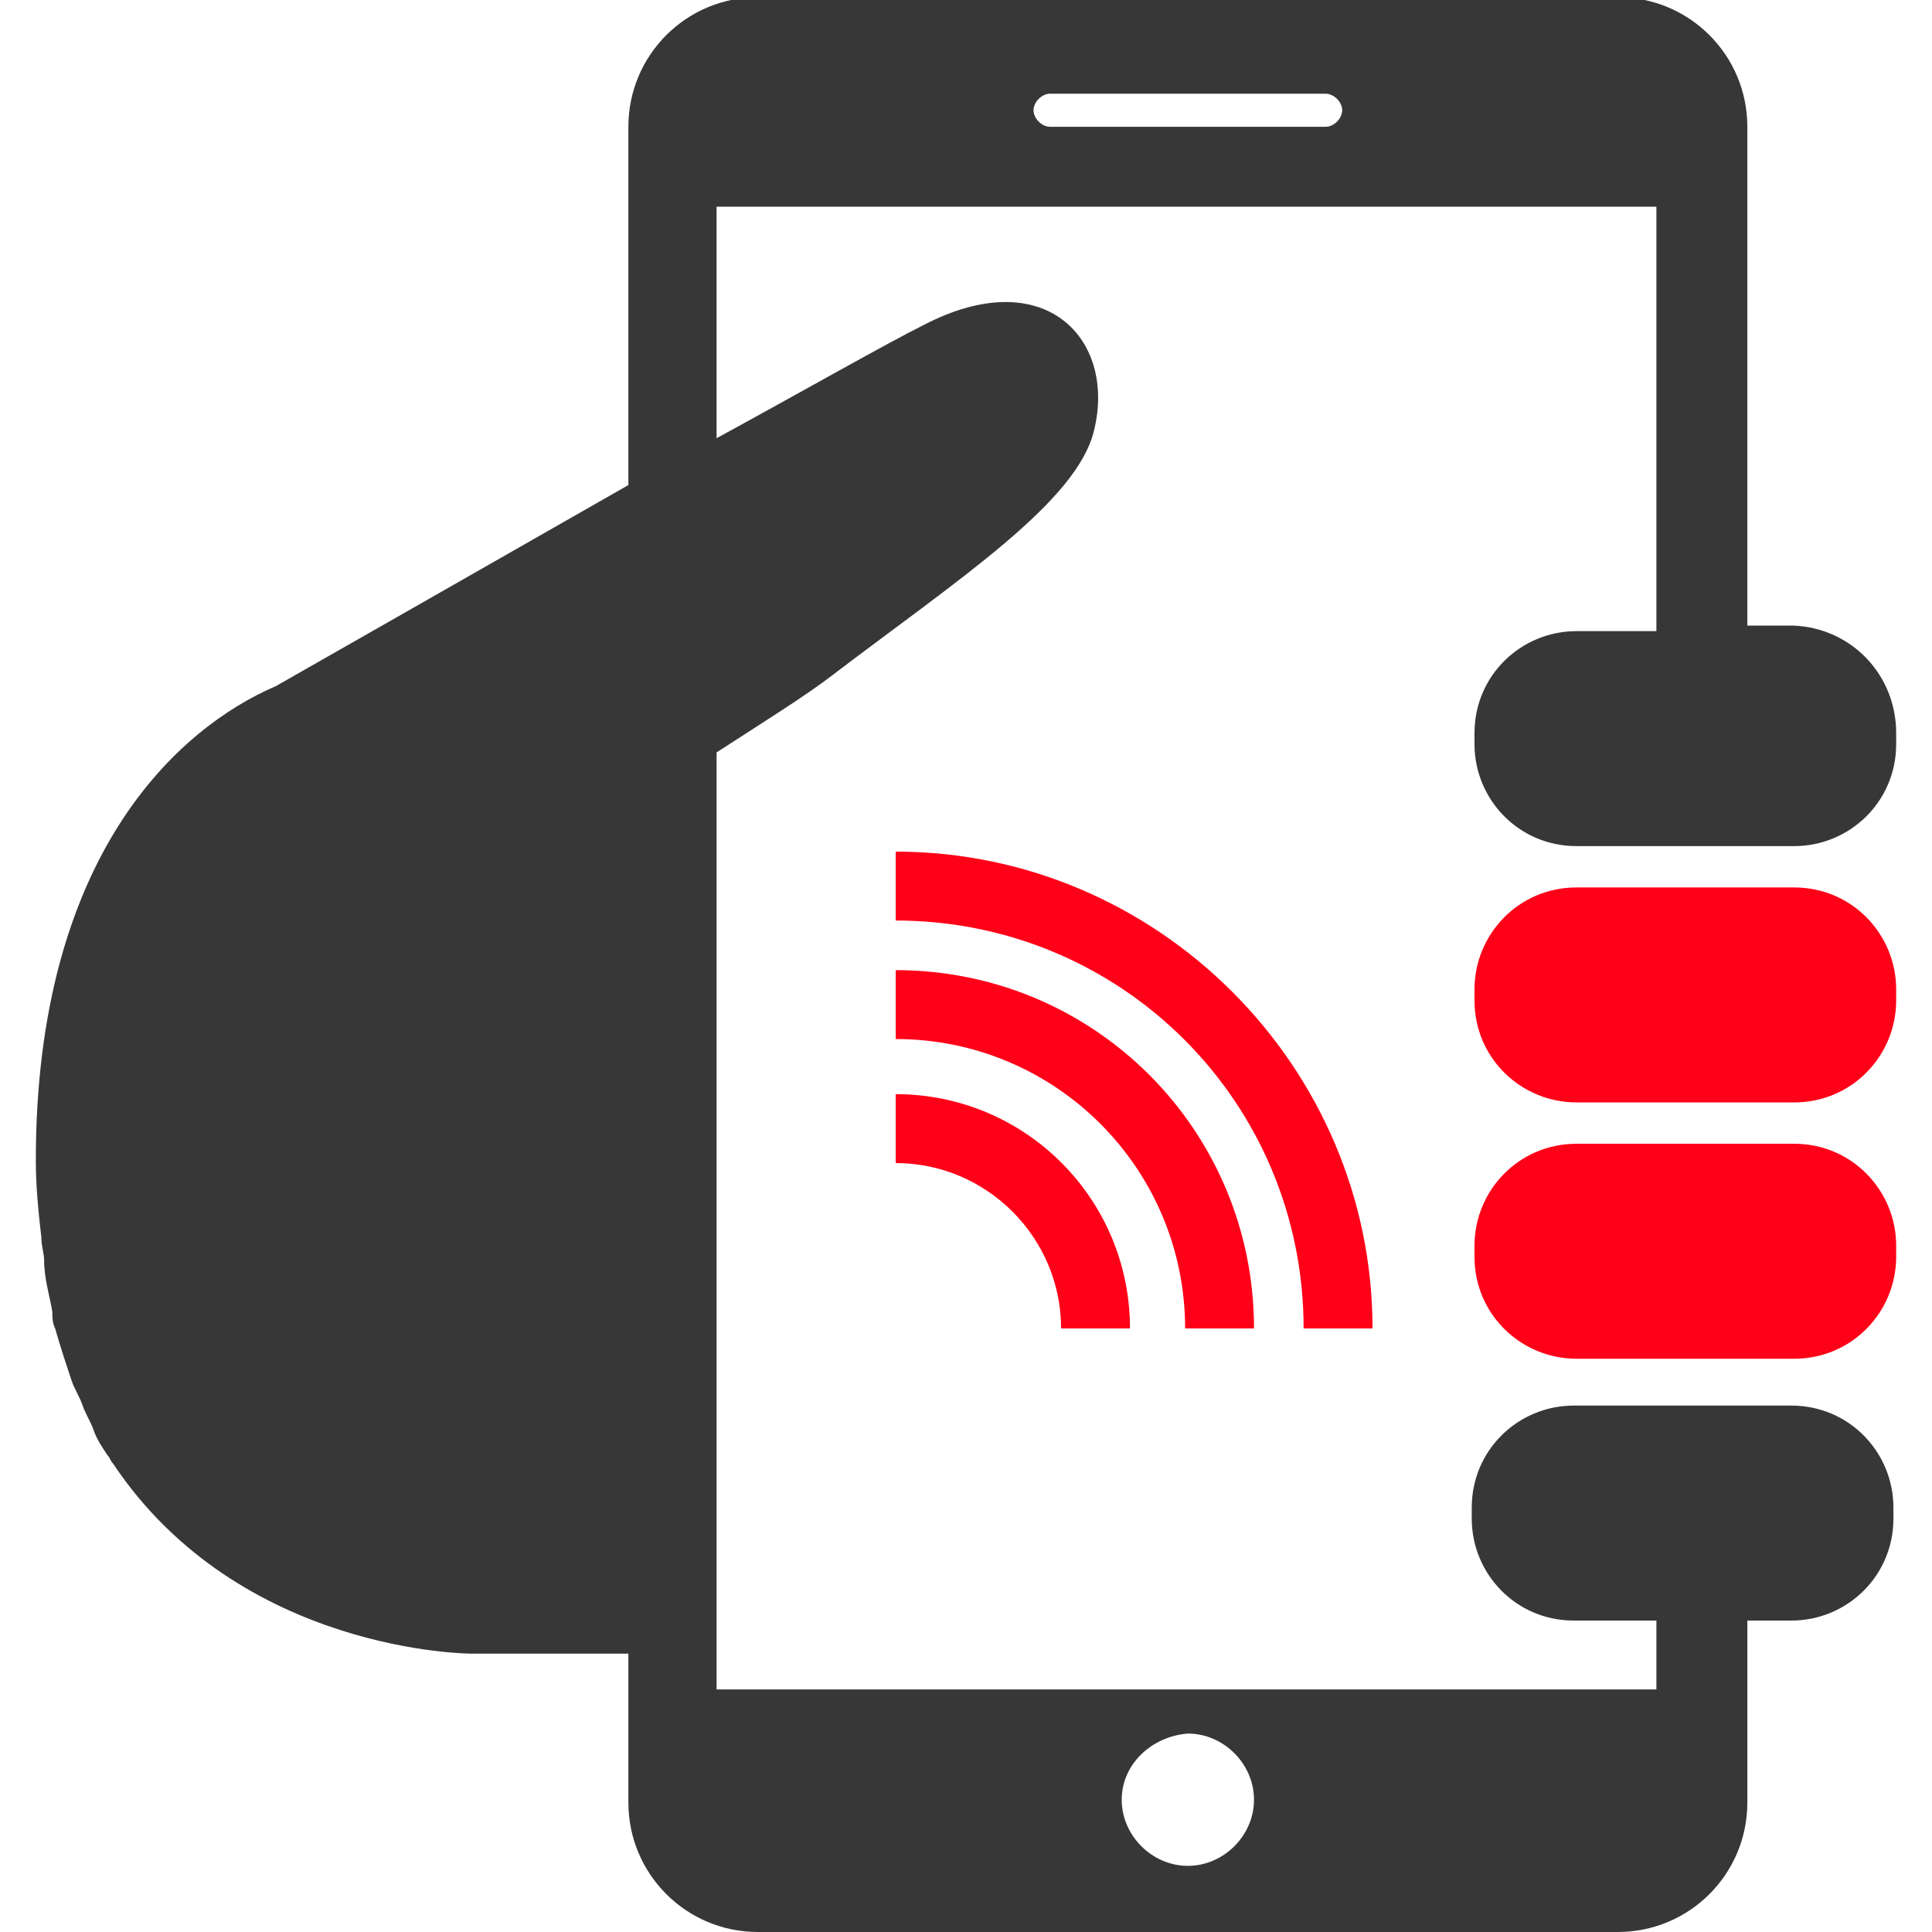 <svg version="1.1" xmlns="http://www.w3.org/2000/svg" xmlns:xlink="http://www.w3.org/1999/xlink" x="0px" y="0px" viewBox="0 0 70.1 70.1" style="enable-background:new 0 0 70.1 70.1;" xml:space="preserve">
<style type="text/css">
	.st0{fill:#373737;}
	.st1{fill:#FE0018;}
</style>
<g id="Capa_1">
	<g>
		<path class="st0" d="M68.8,26.6V27c0,2.1-1.7,3.7-3.7,3.7h-0.9h-6.1h-0.9c-2.1,0-3.7-1.7-3.7-3.7v-0.4c0-2.1,1.7-3.7,3.7-3.7h0.9
			v0h2V7.5L26,7.5v8.4c3.3-1.8,6.1-3.4,7.5-4.1c4.4-2.3,7,0.5,6.2,3.8c-0.6,2.6-4.9,5.4-9.5,8.9c-0.9,0.7-2.5,1.7-4.2,2.8v34h34.1
			v-2.5h-3c-2.1,0-3.7-1.7-3.7-3.7v-0.4c0-2.1,1.7-3.7,3.7-3.7h0.9h6.1h0.9c2.1,0,3.7,1.7,3.7,3.7l0,0.4c0,2.1-1.7,3.7-3.7,3.7h-0.9
			v0h-0.7v6.6c0,2.6-2.1,4.7-4.7,4.7H27.5c-2.6,0-4.7-2.1-4.7-4.7V60h-5.7c0,0-8.4,0-13-6.9C4,53,4,52.9,3.9,52.8
			c-0.2-0.3-0.4-0.6-0.5-0.9C3.3,51.6,3.1,51.3,3,51c-0.1-0.3-0.3-0.6-0.4-0.9c-0.2-0.6-0.4-1.2-0.6-1.9c-0.1-0.2-0.1-0.4-0.1-0.6
			c-0.1-0.6-0.3-1.2-0.3-1.9c0-0.2-0.1-0.5-0.1-0.8c-0.1-0.9-0.2-1.8-0.2-2.8c0-11.1,5.2-15.7,8.7-17.2c0,0,6.5-3.7,12.8-7.3v-13
			c0-2.6,2.1-4.7,4.7-4.7h31.2c2.6,0,4.7,2.1,4.7,4.7v18.1h1.7C67.2,22.8,68.8,24.5,68.8,26.6z M40.7,65.3c0,1.3,1.1,2.4,2.4,2.4
			c1.3,0,2.4-1.1,2.4-2.4c0-1.3-1.1-2.4-2.4-2.4C41.8,63,40.7,64,40.7,65.3z M48.7,4c0-0.3-0.3-0.6-0.6-0.6h-10
			c-0.3,0-0.6,0.3-0.6,0.6c0,0.3,0.3,0.6,0.6,0.6h10C48.4,4.6,48.7,4.3,48.7,4z"/>
	</g>
</g>
<g id="Warstwa_2">
	<path class="st1" d="M47.3,48.2c0-8.2-6.6-14.8-14.8-14.8v-2.5c9.5,0,17.3,7.8,17.3,17.3L47.3,48.2z"/>
	<path class="st1" d="M45.5,48.2c0-7.2-5.8-13-13-13l0,2.5c5.8,0,10.5,4.7,10.5,10.5H45.5L45.5,48.2z"/>
	<path class="st1" d="M32.5,39.7l0,2.5c3.3,0,6,2.7,6,6H41C41,43.5,37.2,39.7,32.5,39.7z"/>
	<path class="st1" d="M65.1,32.2h-7h-0.9c-2.1,0-3.7,1.7-3.7,3.7v0.4c0,2.1,1.7,3.7,3.7,3.7h7h0.9c2.1,0,3.7-1.7,3.7-3.7l0-0.4
		C68.8,33.9,67.2,32.2,65.1,32.2z"/>
	<path class="st1" d="M65.1,41.5h-0.9h-7c-2.1,0-3.7,1.7-3.7,3.7v0.4c0,2.1,1.7,3.7,3.7,3.7h0.9h6.1h0.9c2.1,0,3.7-1.7,3.7-3.7
		l0-0.4C68.8,43.2,67.2,41.5,65.1,41.5z"/>
</g>
</svg>
